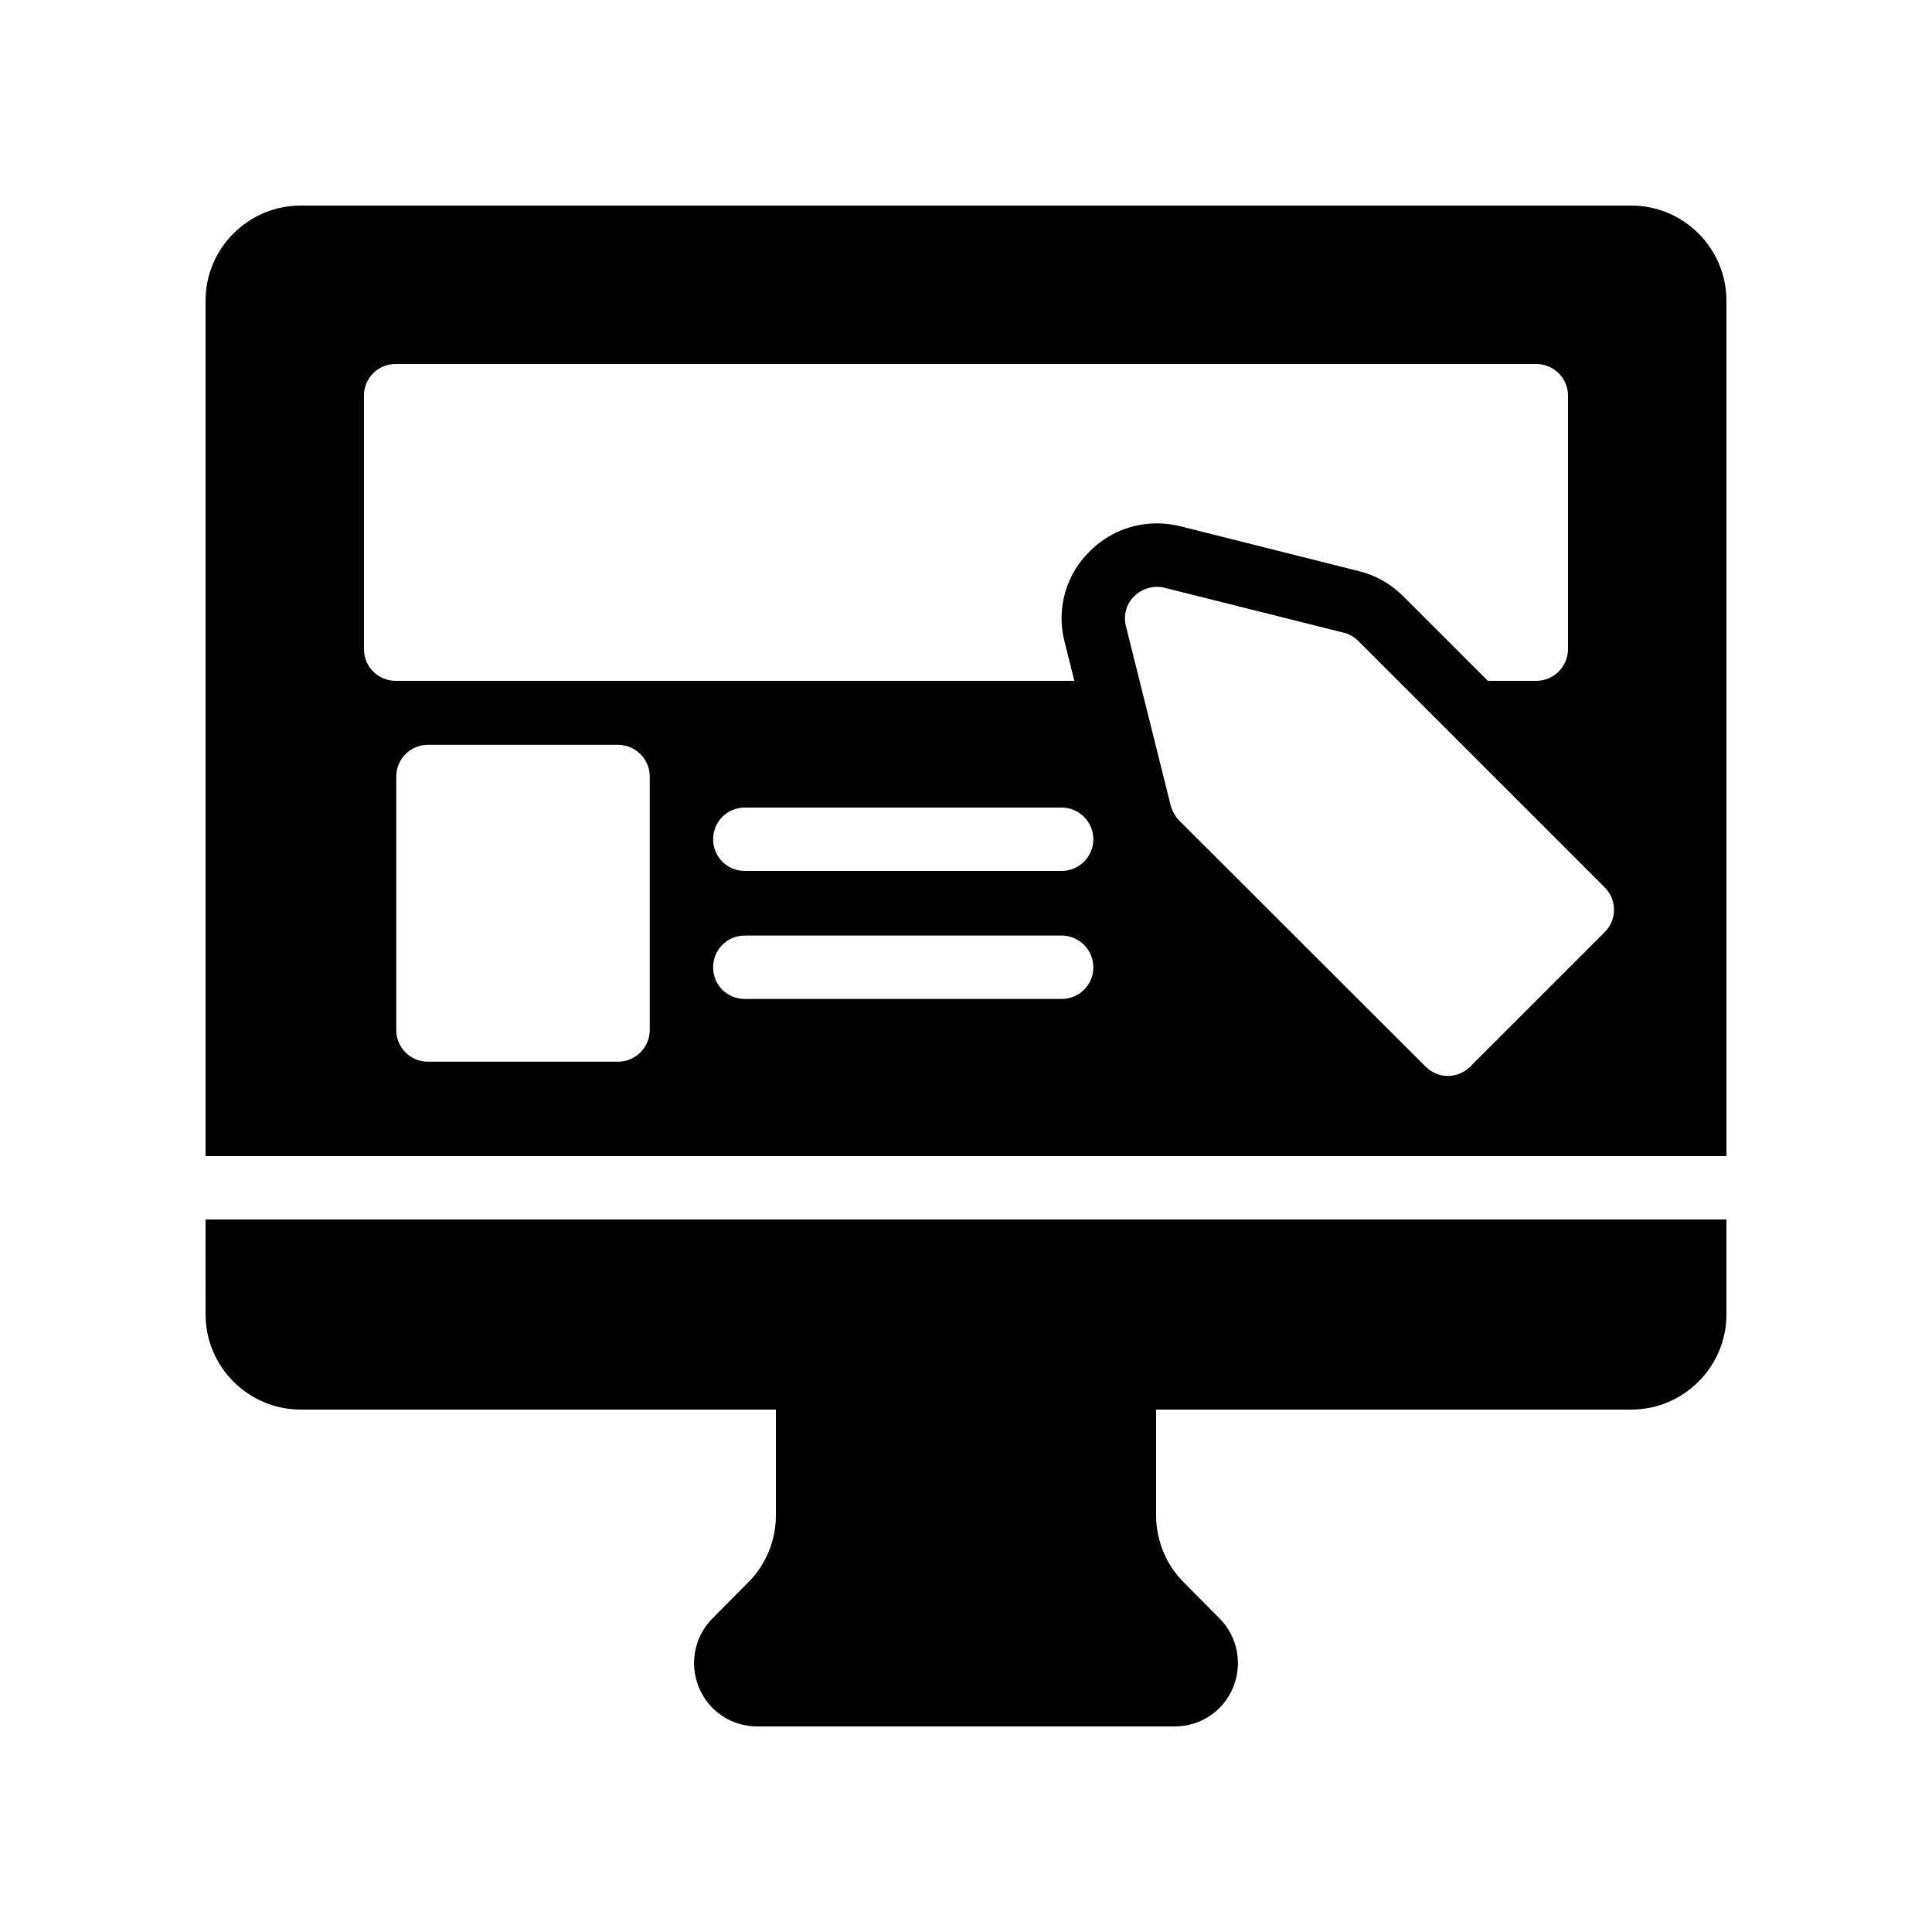 <?xml version="1.0" encoding="UTF-8"?>
<!-- Uploaded to: SVG Repo, www.svgrepo.com, Generator: SVG Repo Mixer Tools -->
<svg fill="#000000" width="800px" height="800px" version="1.1" viewBox="144 144 512 512" xmlns="http://www.w3.org/2000/svg">
 <g>
  <path d="m576.33 198.48h-352.67c-13.855 0-25.188 11.332-25.188 25.188v226.71h403.05v-226.71c0-13.855-11.336-25.188-25.191-25.188zm-335.88 117.55v-67.176c0-4.617 3.695-8.398 8.398-8.398h302.29c4.617 0 8.398 3.777 8.398 8.398v67.176c0 4.617-3.777 8.398-8.398 8.398h-12.848l-22.418-22.418c-3.359-3.359-7.473-5.625-11.672-6.633l-47.777-12.008c-1.93-0.418-3.863-0.672-5.793-0.672-6.801 0-13.098 2.688-17.633 7.223-6.465 6.129-9.152 15.449-6.887 24.098l2.602 10.406h-179.86c-4.703 0-8.398-3.777-8.398-8.395zm75.742 100.93c0 4.617-3.777 8.398-8.398 8.398h-50.383c-4.703 0-8.398-3.777-8.398-8.398v-67.176c0-4.617 3.695-8.398 8.398-8.398h50.383c4.617 0 8.398 3.777 8.398 8.398zm109.16-8.23h-83.969c-4.703 0-8.398-3.695-8.398-8.398 0-4.617 3.695-8.398 8.398-8.398h83.969c4.617 0 8.398 3.777 8.398 8.398 0 4.703-3.777 8.398-8.398 8.398zm0-33.922h-83.969c-4.703 0-8.398-3.777-8.398-8.398 0-4.617 3.695-8.398 8.398-8.398h83.969c4.617 0 8.398 3.777 8.398 8.398s-3.777 8.398-8.398 8.398zm143.92 16.207-35.602 35.602c-1.68 1.68-3.777 2.519-5.961 2.519s-4.281-0.84-5.961-2.519l-65.328-65.242c-1.008-1.09-1.762-2.434-2.184-3.945l-11.84-47.441c-0.754-2.938 0.082-5.961 2.184-7.977 2.098-2.098 5.121-2.938 7.977-2.266l47.527 11.922c1.426 0.336 2.769 1.09 3.863 2.184l65.328 65.328c3.273 3.269 3.273 8.559-0.004 11.836z"/>
  <path d="m198.48 492.36c0 13.855 11.336 25.191 25.191 25.191h125.95v28.047c0 6.633-2.688 13.184-7.391 17.801l-9.406 9.488c-4.785 4.785-6.215 12.008-3.609 18.305 2.602 6.297 8.648 10.328 15.449 10.328h110.67c6.801 0 12.848-4.031 15.449-10.328 2.602-6.297 1.176-13.52-3.609-18.305l-9.406-9.488c-4.703-4.621-7.391-11.168-7.391-17.805v-28.043h125.95c13.855 0 25.191-11.336 25.191-25.191v-25.191h-403.05z"/>
 </g>
</svg>